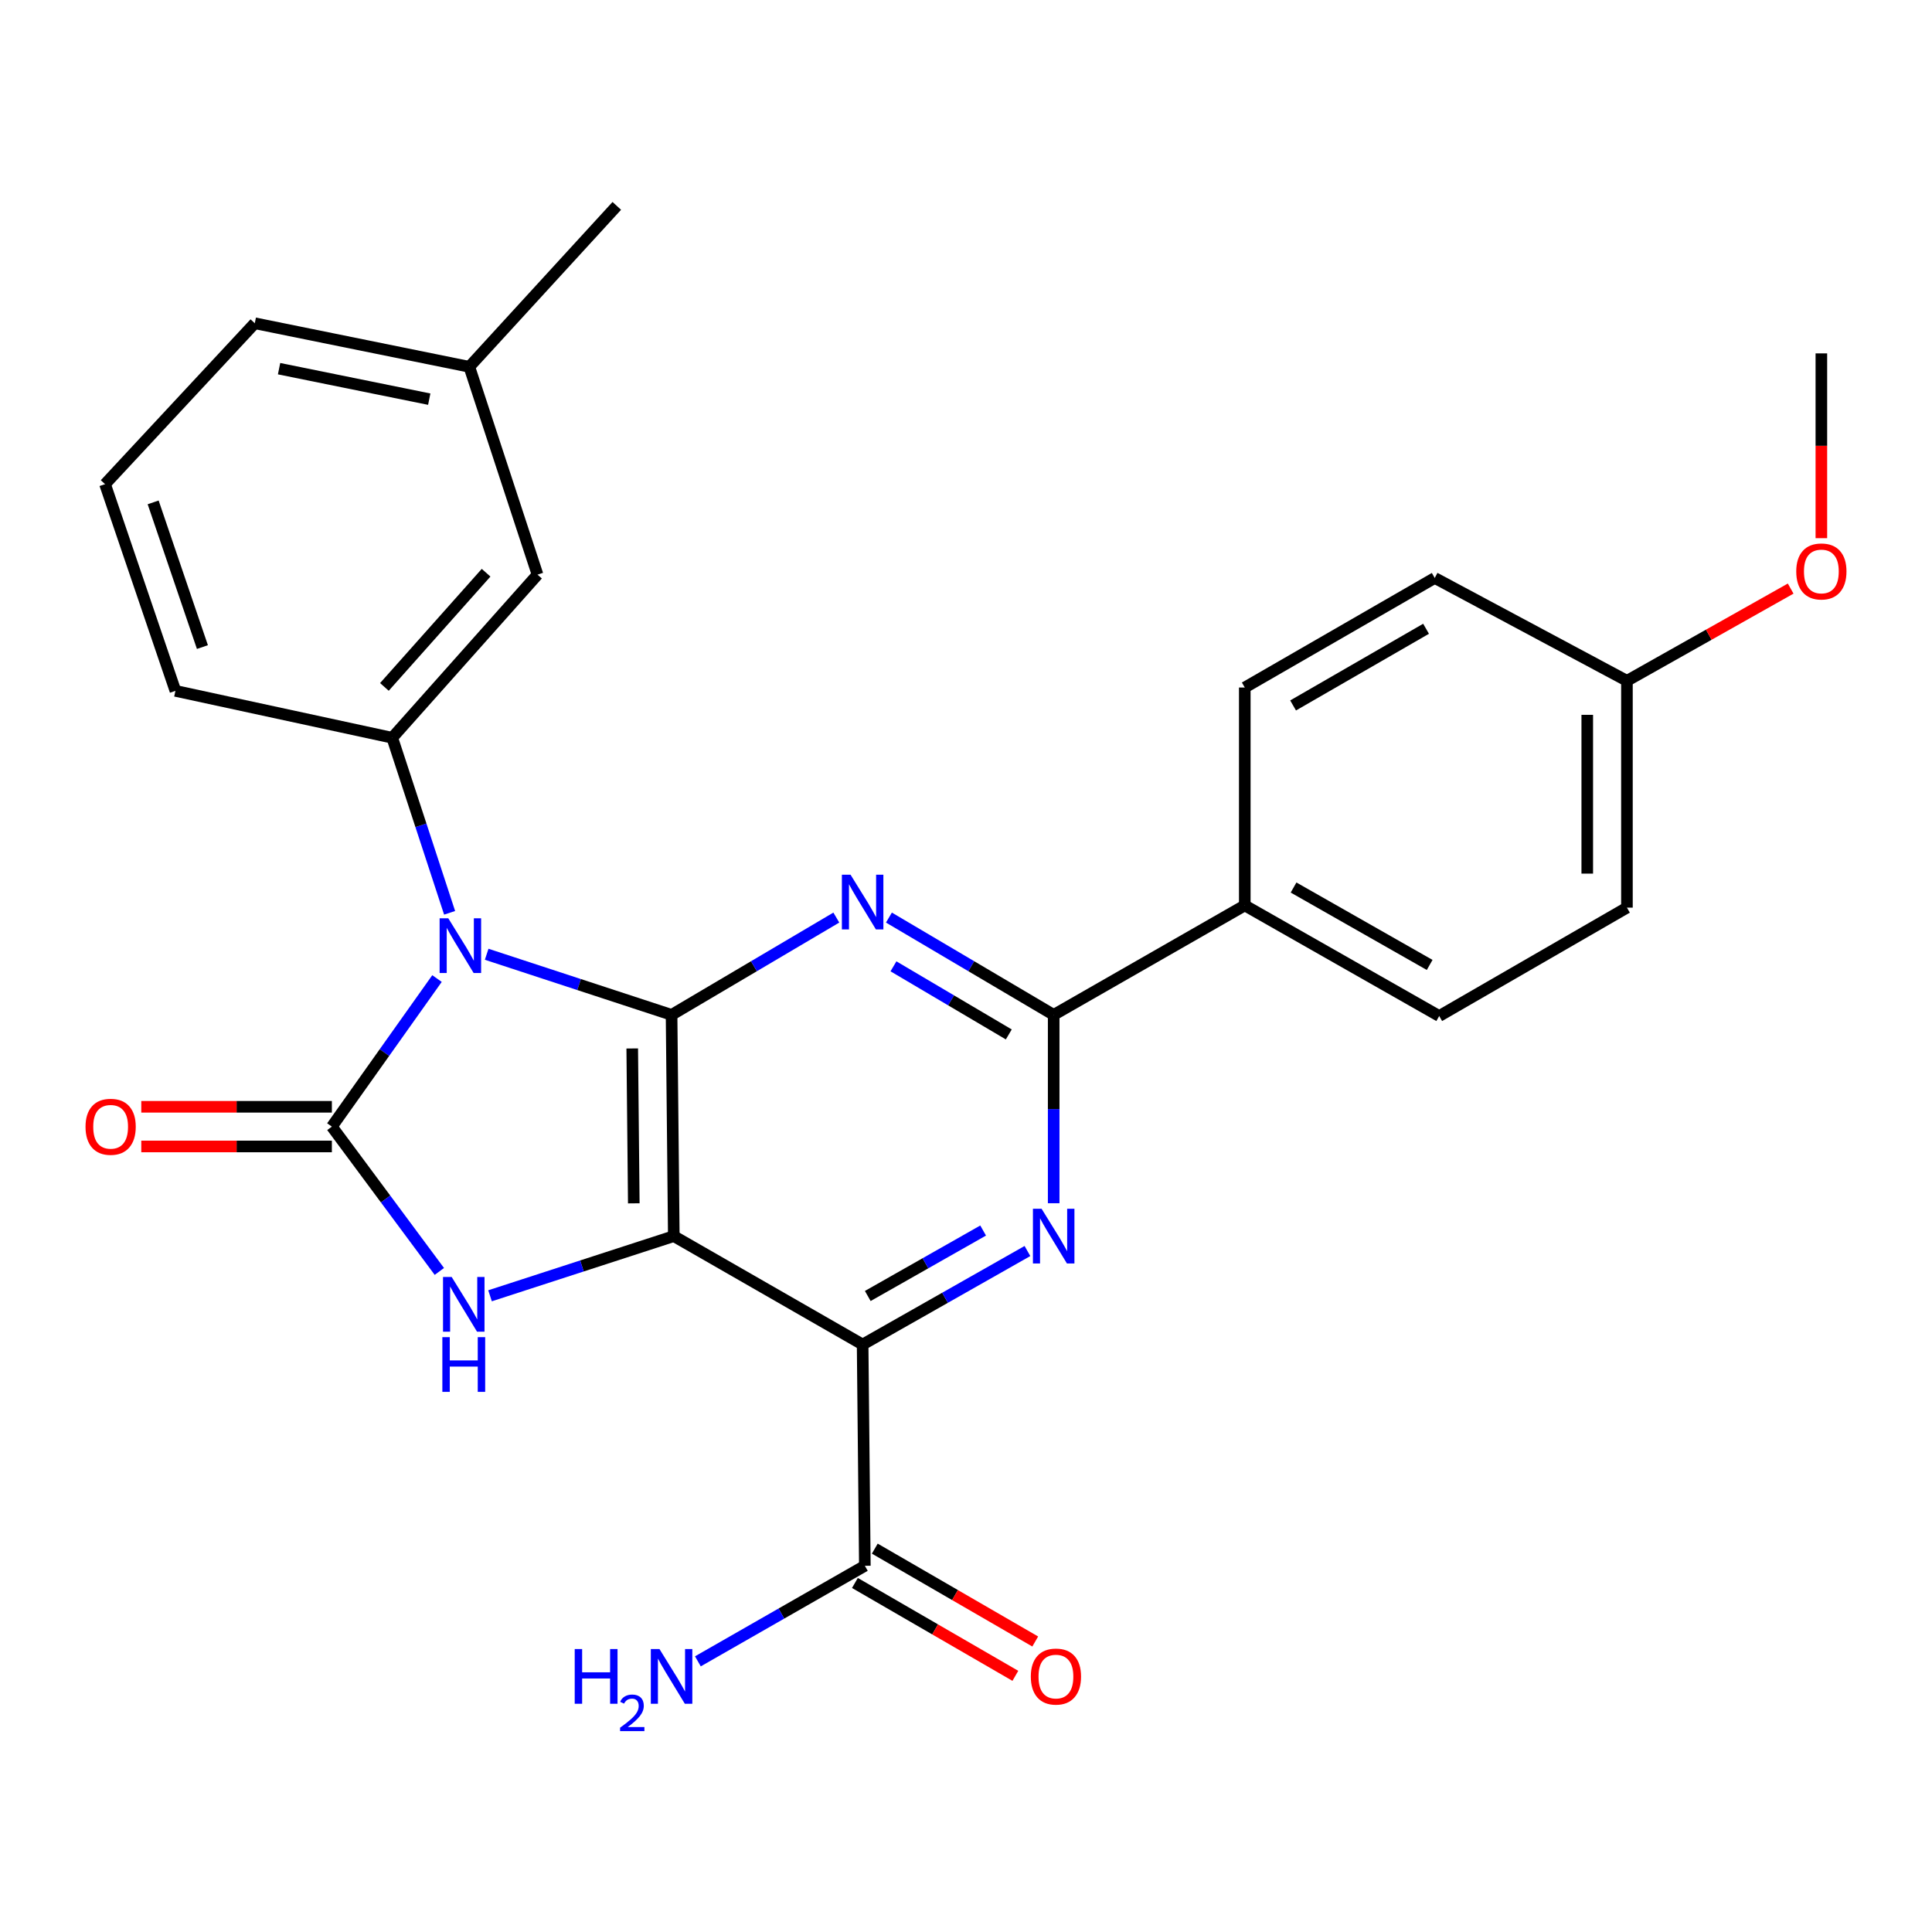 <?xml version='1.0' encoding='iso-8859-1'?>
<svg version='1.1' baseProfile='full'
              xmlns='http://www.w3.org/2000/svg'
                      xmlns:rdkit='http://www.rdkit.org/xml'
                      xmlns:xlink='http://www.w3.org/1999/xlink'
                  xml:space='preserve'
width='1000px' height='1000px' viewBox='0 0 1000 1000'>
<!-- END OF HEADER -->
<rect style='opacity:1.0;fill:#FFFFFF;stroke:none' width='1000' height='1000' x='0' y='0'> </rect>
<path class='bond-1' d='M 251.902,493.925 L 299.753,509.611' style='fill:none;fill-rule:evenodd;stroke:#0000FF;stroke-width:6px;stroke-linecap:butt;stroke-linejoin:miter;stroke-opacity:1' />
<path class='bond-1' d='M 299.753,509.611 L 347.604,525.297' style='fill:none;fill-rule:evenodd;stroke:#000000;stroke-width:6px;stroke-linecap:butt;stroke-linejoin:miter;stroke-opacity:1' />
<path class='bond-2' d='M 226.193,506.494 L 198.984,544.816' style='fill:none;fill-rule:evenodd;stroke:#0000FF;stroke-width:6px;stroke-linecap:butt;stroke-linejoin:miter;stroke-opacity:1' />
<path class='bond-2' d='M 198.984,544.816 L 171.774,583.138' style='fill:none;fill-rule:evenodd;stroke:#000000;stroke-width:6px;stroke-linecap:butt;stroke-linejoin:miter;stroke-opacity:1' />
<path class='bond-8' d='M 232.718,472.471 L 217.87,427.169' style='fill:none;fill-rule:evenodd;stroke:#0000FF;stroke-width:6px;stroke-linecap:butt;stroke-linejoin:miter;stroke-opacity:1' />
<path class='bond-8' d='M 217.87,427.169 L 203.022,381.867' style='fill:none;fill-rule:evenodd;stroke:#000000;stroke-width:6px;stroke-linecap:butt;stroke-linejoin:miter;stroke-opacity:1' />
<path class='bond-0' d='M 348.756,639.816 L 347.604,525.297' style='fill:none;fill-rule:evenodd;stroke:#000000;stroke-width:6px;stroke-linecap:butt;stroke-linejoin:miter;stroke-opacity:1' />
<path class='bond-0' d='M 328.049,622.845 L 327.242,542.681' style='fill:none;fill-rule:evenodd;stroke:#000000;stroke-width:6px;stroke-linecap:butt;stroke-linejoin:miter;stroke-opacity:1' />
<path class='bond-3' d='M 348.756,639.816 L 446.494,695.924' style='fill:none;fill-rule:evenodd;stroke:#000000;stroke-width:6px;stroke-linecap:butt;stroke-linejoin:miter;stroke-opacity:1' />
<path class='bond-27' d='M 348.756,639.816 L 301.198,655.258' style='fill:none;fill-rule:evenodd;stroke:#000000;stroke-width:6px;stroke-linecap:butt;stroke-linejoin:miter;stroke-opacity:1' />
<path class='bond-27' d='M 301.198,655.258 L 253.641,670.699' style='fill:none;fill-rule:evenodd;stroke:#0000FF;stroke-width:6px;stroke-linecap:butt;stroke-linejoin:miter;stroke-opacity:1' />
<path class='bond-5' d='M 347.604,525.297 L 390.243,500.115' style='fill:none;fill-rule:evenodd;stroke:#000000;stroke-width:6px;stroke-linecap:butt;stroke-linejoin:miter;stroke-opacity:1' />
<path class='bond-5' d='M 390.243,500.115 L 432.882,474.934' style='fill:none;fill-rule:evenodd;stroke:#0000FF;stroke-width:6px;stroke-linecap:butt;stroke-linejoin:miter;stroke-opacity:1' />
<path class='bond-4' d='M 171.774,583.138 L 199.591,620.615' style='fill:none;fill-rule:evenodd;stroke:#000000;stroke-width:6px;stroke-linecap:butt;stroke-linejoin:miter;stroke-opacity:1' />
<path class='bond-4' d='M 199.591,620.615 L 227.408,658.091' style='fill:none;fill-rule:evenodd;stroke:#0000FF;stroke-width:6px;stroke-linecap:butt;stroke-linejoin:miter;stroke-opacity:1' />
<path class='bond-10' d='M 171.774,572.87 L 122.451,572.87' style='fill:none;fill-rule:evenodd;stroke:#000000;stroke-width:6px;stroke-linecap:butt;stroke-linejoin:miter;stroke-opacity:1' />
<path class='bond-10' d='M 122.451,572.87 L 73.129,572.87' style='fill:none;fill-rule:evenodd;stroke:#FF0000;stroke-width:6px;stroke-linecap:butt;stroke-linejoin:miter;stroke-opacity:1' />
<path class='bond-10' d='M 171.774,593.406 L 122.451,593.406' style='fill:none;fill-rule:evenodd;stroke:#000000;stroke-width:6px;stroke-linecap:butt;stroke-linejoin:miter;stroke-opacity:1' />
<path class='bond-10' d='M 122.451,593.406 L 73.129,593.406' style='fill:none;fill-rule:evenodd;stroke:#FF0000;stroke-width:6px;stroke-linecap:butt;stroke-linejoin:miter;stroke-opacity:1' />
<path class='bond-9' d='M 446.494,695.924 L 447.646,810.455' style='fill:none;fill-rule:evenodd;stroke:#000000;stroke-width:6px;stroke-linecap:butt;stroke-linejoin:miter;stroke-opacity:1' />
<path class='bond-29' d='M 446.494,695.924 L 489.147,671.723' style='fill:none;fill-rule:evenodd;stroke:#000000;stroke-width:6px;stroke-linecap:butt;stroke-linejoin:miter;stroke-opacity:1' />
<path class='bond-29' d='M 489.147,671.723 L 531.801,647.523' style='fill:none;fill-rule:evenodd;stroke:#0000FF;stroke-width:6px;stroke-linecap:butt;stroke-linejoin:miter;stroke-opacity:1' />
<path class='bond-29' d='M 449.156,670.803 L 479.013,653.862' style='fill:none;fill-rule:evenodd;stroke:#000000;stroke-width:6px;stroke-linecap:butt;stroke-linejoin:miter;stroke-opacity:1' />
<path class='bond-29' d='M 479.013,653.862 L 508.871,636.922' style='fill:none;fill-rule:evenodd;stroke:#0000FF;stroke-width:6px;stroke-linecap:butt;stroke-linejoin:miter;stroke-opacity:1' />
<path class='bond-7' d='M 460.105,474.934 L 502.744,500.115' style='fill:none;fill-rule:evenodd;stroke:#0000FF;stroke-width:6px;stroke-linecap:butt;stroke-linejoin:miter;stroke-opacity:1' />
<path class='bond-7' d='M 502.744,500.115 L 545.383,525.297' style='fill:none;fill-rule:evenodd;stroke:#000000;stroke-width:6px;stroke-linecap:butt;stroke-linejoin:miter;stroke-opacity:1' />
<path class='bond-7' d='M 462.454,500.171 L 492.302,517.798' style='fill:none;fill-rule:evenodd;stroke:#0000FF;stroke-width:6px;stroke-linecap:butt;stroke-linejoin:miter;stroke-opacity:1' />
<path class='bond-7' d='M 492.302,517.798 L 522.149,535.424' style='fill:none;fill-rule:evenodd;stroke:#000000;stroke-width:6px;stroke-linecap:butt;stroke-linejoin:miter;stroke-opacity:1' />
<path class='bond-6' d='M 545.383,622.793 L 545.383,574.045' style='fill:none;fill-rule:evenodd;stroke:#0000FF;stroke-width:6px;stroke-linecap:butt;stroke-linejoin:miter;stroke-opacity:1' />
<path class='bond-6' d='M 545.383,574.045 L 545.383,525.297' style='fill:none;fill-rule:evenodd;stroke:#000000;stroke-width:6px;stroke-linecap:butt;stroke-linejoin:miter;stroke-opacity:1' />
<path class='bond-11' d='M 545.383,525.297 L 644.296,468.641' style='fill:none;fill-rule:evenodd;stroke:#000000;stroke-width:6px;stroke-linecap:butt;stroke-linejoin:miter;stroke-opacity:1' />
<path class='bond-12' d='M 203.022,381.867 L 278.217,297.432' style='fill:none;fill-rule:evenodd;stroke:#000000;stroke-width:6px;stroke-linecap:butt;stroke-linejoin:miter;stroke-opacity:1' />
<path class='bond-12' d='M 198.966,355.545 L 251.602,296.44' style='fill:none;fill-rule:evenodd;stroke:#000000;stroke-width:6px;stroke-linecap:butt;stroke-linejoin:miter;stroke-opacity:1' />
<path class='bond-21' d='M 203.022,381.867 L 90.796,357.59' style='fill:none;fill-rule:evenodd;stroke:#000000;stroke-width:6px;stroke-linecap:butt;stroke-linejoin:miter;stroke-opacity:1' />
<path class='bond-13' d='M 442.502,819.341 L 484.024,843.376' style='fill:none;fill-rule:evenodd;stroke:#000000;stroke-width:6px;stroke-linecap:butt;stroke-linejoin:miter;stroke-opacity:1' />
<path class='bond-13' d='M 484.024,843.376 L 525.546,867.411' style='fill:none;fill-rule:evenodd;stroke:#FF0000;stroke-width:6px;stroke-linecap:butt;stroke-linejoin:miter;stroke-opacity:1' />
<path class='bond-13' d='M 452.79,801.568 L 494.312,825.603' style='fill:none;fill-rule:evenodd;stroke:#000000;stroke-width:6px;stroke-linecap:butt;stroke-linejoin:miter;stroke-opacity:1' />
<path class='bond-13' d='M 494.312,825.603 L 535.834,849.638' style='fill:none;fill-rule:evenodd;stroke:#FF0000;stroke-width:6px;stroke-linecap:butt;stroke-linejoin:miter;stroke-opacity:1' />
<path class='bond-16' d='M 447.646,810.455 L 404.436,835.182' style='fill:none;fill-rule:evenodd;stroke:#000000;stroke-width:6px;stroke-linecap:butt;stroke-linejoin:miter;stroke-opacity:1' />
<path class='bond-16' d='M 404.436,835.182 L 361.225,859.908' style='fill:none;fill-rule:evenodd;stroke:#0000FF;stroke-width:6px;stroke-linecap:butt;stroke-linejoin:miter;stroke-opacity:1' />
<path class='bond-14' d='M 644.296,468.641 L 744.932,525.89' style='fill:none;fill-rule:evenodd;stroke:#000000;stroke-width:6px;stroke-linecap:butt;stroke-linejoin:miter;stroke-opacity:1' />
<path class='bond-14' d='M 669.545,459.379 L 739.99,499.453' style='fill:none;fill-rule:evenodd;stroke:#000000;stroke-width:6px;stroke-linecap:butt;stroke-linejoin:miter;stroke-opacity:1' />
<path class='bond-15' d='M 644.296,468.641 L 644.296,355.856' style='fill:none;fill-rule:evenodd;stroke:#000000;stroke-width:6px;stroke-linecap:butt;stroke-linejoin:miter;stroke-opacity:1' />
<path class='bond-18' d='M 278.217,297.432 L 242.918,189.86' style='fill:none;fill-rule:evenodd;stroke:#000000;stroke-width:6px;stroke-linecap:butt;stroke-linejoin:miter;stroke-opacity:1' />
<path class='bond-20' d='M 744.932,525.89 L 842.099,469.794' style='fill:none;fill-rule:evenodd;stroke:#000000;stroke-width:6px;stroke-linecap:butt;stroke-linejoin:miter;stroke-opacity:1' />
<path class='bond-19' d='M 644.296,355.856 L 742.616,299.155' style='fill:none;fill-rule:evenodd;stroke:#000000;stroke-width:6px;stroke-linecap:butt;stroke-linejoin:miter;stroke-opacity:1' />
<path class='bond-19' d='M 669.303,365.14 L 738.127,325.449' style='fill:none;fill-rule:evenodd;stroke:#000000;stroke-width:6px;stroke-linecap:butt;stroke-linejoin:miter;stroke-opacity:1' />
<path class='bond-17' d='M 842.099,352.388 L 742.616,299.155' style='fill:none;fill-rule:evenodd;stroke:#000000;stroke-width:6px;stroke-linecap:butt;stroke-linejoin:miter;stroke-opacity:1' />
<path class='bond-22' d='M 842.099,352.388 L 884.473,328.518' style='fill:none;fill-rule:evenodd;stroke:#000000;stroke-width:6px;stroke-linecap:butt;stroke-linejoin:miter;stroke-opacity:1' />
<path class='bond-22' d='M 884.473,328.518 L 926.847,304.648' style='fill:none;fill-rule:evenodd;stroke:#FF0000;stroke-width:6px;stroke-linecap:butt;stroke-linejoin:miter;stroke-opacity:1' />
<path class='bond-30' d='M 842.099,352.388 L 842.099,469.794' style='fill:none;fill-rule:evenodd;stroke:#000000;stroke-width:6px;stroke-linecap:butt;stroke-linejoin:miter;stroke-opacity:1' />
<path class='bond-30' d='M 821.563,369.998 L 821.563,452.183' style='fill:none;fill-rule:evenodd;stroke:#000000;stroke-width:6px;stroke-linecap:butt;stroke-linejoin:miter;stroke-opacity:1' />
<path class='bond-25' d='M 242.918,189.86 L 319.253,106.566' style='fill:none;fill-rule:evenodd;stroke:#000000;stroke-width:6px;stroke-linecap:butt;stroke-linejoin:miter;stroke-opacity:1' />
<path class='bond-28' d='M 242.918,189.86 L 131.878,167.317' style='fill:none;fill-rule:evenodd;stroke:#000000;stroke-width:6px;stroke-linecap:butt;stroke-linejoin:miter;stroke-opacity:1' />
<path class='bond-28' d='M 222.176,206.604 L 144.448,190.823' style='fill:none;fill-rule:evenodd;stroke:#000000;stroke-width:6px;stroke-linecap:butt;stroke-linejoin:miter;stroke-opacity:1' />
<path class='bond-23' d='M 90.796,357.59 L 54.368,250.6' style='fill:none;fill-rule:evenodd;stroke:#000000;stroke-width:6px;stroke-linecap:butt;stroke-linejoin:miter;stroke-opacity:1' />
<path class='bond-23' d='M 104.771,334.923 L 79.272,260.03' style='fill:none;fill-rule:evenodd;stroke:#000000;stroke-width:6px;stroke-linecap:butt;stroke-linejoin:miter;stroke-opacity:1' />
<path class='bond-26' d='M 942.734,278.559 L 942.734,230.736' style='fill:none;fill-rule:evenodd;stroke:#FF0000;stroke-width:6px;stroke-linecap:butt;stroke-linejoin:miter;stroke-opacity:1' />
<path class='bond-26' d='M 942.734,230.736 L 942.734,182.913' style='fill:none;fill-rule:evenodd;stroke:#000000;stroke-width:6px;stroke-linecap:butt;stroke-linejoin:miter;stroke-opacity:1' />
<path class='bond-24' d='M 54.368,250.6 L 131.878,167.317' style='fill:none;fill-rule:evenodd;stroke:#000000;stroke-width:6px;stroke-linecap:butt;stroke-linejoin:miter;stroke-opacity:1' />
<path  class='atom-0' d='M 232.026 475.302
L 241.306 490.302
Q 242.226 491.782, 243.706 494.462
Q 245.186 497.142, 245.266 497.302
L 245.266 475.302
L 249.026 475.302
L 249.026 503.622
L 245.146 503.622
L 235.186 487.222
Q 234.026 485.302, 232.786 483.102
Q 231.586 480.902, 231.226 480.222
L 231.226 503.622
L 227.546 503.622
L 227.546 475.302
L 232.026 475.302
' fill='#0000FF'/>
<path  class='atom-5' d='M 233.783 660.954
L 243.063 675.954
Q 243.983 677.434, 245.463 680.114
Q 246.943 682.794, 247.023 682.954
L 247.023 660.954
L 250.783 660.954
L 250.783 689.274
L 246.903 689.274
L 236.943 672.874
Q 235.783 670.954, 234.543 668.754
Q 233.343 666.554, 232.983 665.874
L 232.983 689.274
L 229.303 689.274
L 229.303 660.954
L 233.783 660.954
' fill='#0000FF'/>
<path  class='atom-5' d='M 228.963 692.106
L 232.803 692.106
L 232.803 704.146
L 247.283 704.146
L 247.283 692.106
L 251.123 692.106
L 251.123 720.426
L 247.283 720.426
L 247.283 707.346
L 232.803 707.346
L 232.803 720.426
L 228.963 720.426
L 228.963 692.106
' fill='#0000FF'/>
<path  class='atom-6' d='M 440.234 452.736
L 449.514 467.736
Q 450.434 469.216, 451.914 471.896
Q 453.394 474.576, 453.474 474.736
L 453.474 452.736
L 457.234 452.736
L 457.234 481.056
L 453.354 481.056
L 443.394 464.656
Q 442.234 462.736, 440.994 460.536
Q 439.794 458.336, 439.434 457.656
L 439.434 481.056
L 435.754 481.056
L 435.754 452.736
L 440.234 452.736
' fill='#0000FF'/>
<path  class='atom-7' d='M 539.123 625.656
L 548.403 640.656
Q 549.323 642.136, 550.803 644.816
Q 552.283 647.496, 552.363 647.656
L 552.363 625.656
L 556.123 625.656
L 556.123 653.976
L 552.243 653.976
L 542.283 637.576
Q 541.123 635.656, 539.883 633.456
Q 538.683 631.256, 538.323 630.576
L 538.323 653.976
L 534.643 653.976
L 534.643 625.656
L 539.123 625.656
' fill='#0000FF'/>
<path  class='atom-11' d='M 44.266 583.218
Q 44.266 576.418, 47.626 572.618
Q 50.986 568.818, 57.266 568.818
Q 63.546 568.818, 66.906 572.618
Q 70.266 576.418, 70.266 583.218
Q 70.266 590.098, 66.866 594.018
Q 63.466 597.898, 57.266 597.898
Q 51.026 597.898, 47.626 594.018
Q 44.266 590.138, 44.266 583.218
M 57.266 594.698
Q 61.586 594.698, 63.906 591.818
Q 66.266 588.898, 66.266 583.218
Q 66.266 577.658, 63.906 574.858
Q 61.586 572.018, 57.266 572.018
Q 52.946 572.018, 50.586 574.818
Q 48.266 577.618, 48.266 583.218
Q 48.266 588.938, 50.586 591.818
Q 52.946 594.698, 57.266 594.698
' fill='#FF0000'/>
<path  class='atom-14' d='M 533.547 867.783
Q 533.547 860.983, 536.907 857.183
Q 540.267 853.383, 546.547 853.383
Q 552.827 853.383, 556.187 857.183
Q 559.547 860.983, 559.547 867.783
Q 559.547 874.663, 556.147 878.583
Q 552.747 882.463, 546.547 882.463
Q 540.307 882.463, 536.907 878.583
Q 533.547 874.703, 533.547 867.783
M 546.547 879.263
Q 550.867 879.263, 553.187 876.383
Q 555.547 873.463, 555.547 867.783
Q 555.547 862.223, 553.187 859.423
Q 550.867 856.583, 546.547 856.583
Q 542.227 856.583, 539.867 859.383
Q 537.547 862.183, 537.547 867.783
Q 537.547 873.503, 539.867 876.383
Q 542.227 879.263, 546.547 879.263
' fill='#FF0000'/>
<path  class='atom-17' d='M 297.471 853.543
L 301.311 853.543
L 301.311 865.583
L 315.791 865.583
L 315.791 853.543
L 319.631 853.543
L 319.631 881.863
L 315.791 881.863
L 315.791 868.783
L 301.311 868.783
L 301.311 881.863
L 297.471 881.863
L 297.471 853.543
' fill='#0000FF'/>
<path  class='atom-17' d='M 321.004 880.87
Q 321.69 879.101, 323.327 878.124
Q 324.964 877.121, 327.234 877.121
Q 330.059 877.121, 331.643 878.652
Q 333.227 880.183, 333.227 882.902
Q 333.227 885.674, 331.168 888.262
Q 329.135 890.849, 324.911 893.911
L 333.544 893.911
L 333.544 896.023
L 320.951 896.023
L 320.951 894.254
Q 324.436 891.773, 326.495 889.925
Q 328.581 888.077, 329.584 886.414
Q 330.587 884.75, 330.587 883.034
Q 330.587 881.239, 329.689 880.236
Q 328.792 879.233, 327.234 879.233
Q 325.729 879.233, 324.726 879.84
Q 323.723 880.447, 323.01 881.794
L 321.004 880.87
' fill='#0000FF'/>
<path  class='atom-17' d='M 341.344 853.543
L 350.624 868.543
Q 351.544 870.023, 353.024 872.703
Q 354.504 875.383, 354.584 875.543
L 354.584 853.543
L 358.344 853.543
L 358.344 881.863
L 354.464 881.863
L 344.504 865.463
Q 343.344 863.543, 342.104 861.343
Q 340.904 859.143, 340.544 858.463
L 340.544 881.863
L 336.864 881.863
L 336.864 853.543
L 341.344 853.543
' fill='#0000FF'/>
<path  class='atom-23' d='M 929.734 295.778
Q 929.734 288.978, 933.094 285.178
Q 936.454 281.378, 942.734 281.378
Q 949.014 281.378, 952.374 285.178
Q 955.734 288.978, 955.734 295.778
Q 955.734 302.658, 952.334 306.578
Q 948.934 310.458, 942.734 310.458
Q 936.494 310.458, 933.094 306.578
Q 929.734 302.698, 929.734 295.778
M 942.734 307.258
Q 947.054 307.258, 949.374 304.378
Q 951.734 301.458, 951.734 295.778
Q 951.734 290.218, 949.374 287.418
Q 947.054 284.578, 942.734 284.578
Q 938.414 284.578, 936.054 287.378
Q 933.734 290.178, 933.734 295.778
Q 933.734 301.498, 936.054 304.378
Q 938.414 307.258, 942.734 307.258
' fill='#FF0000'/>
</svg>
